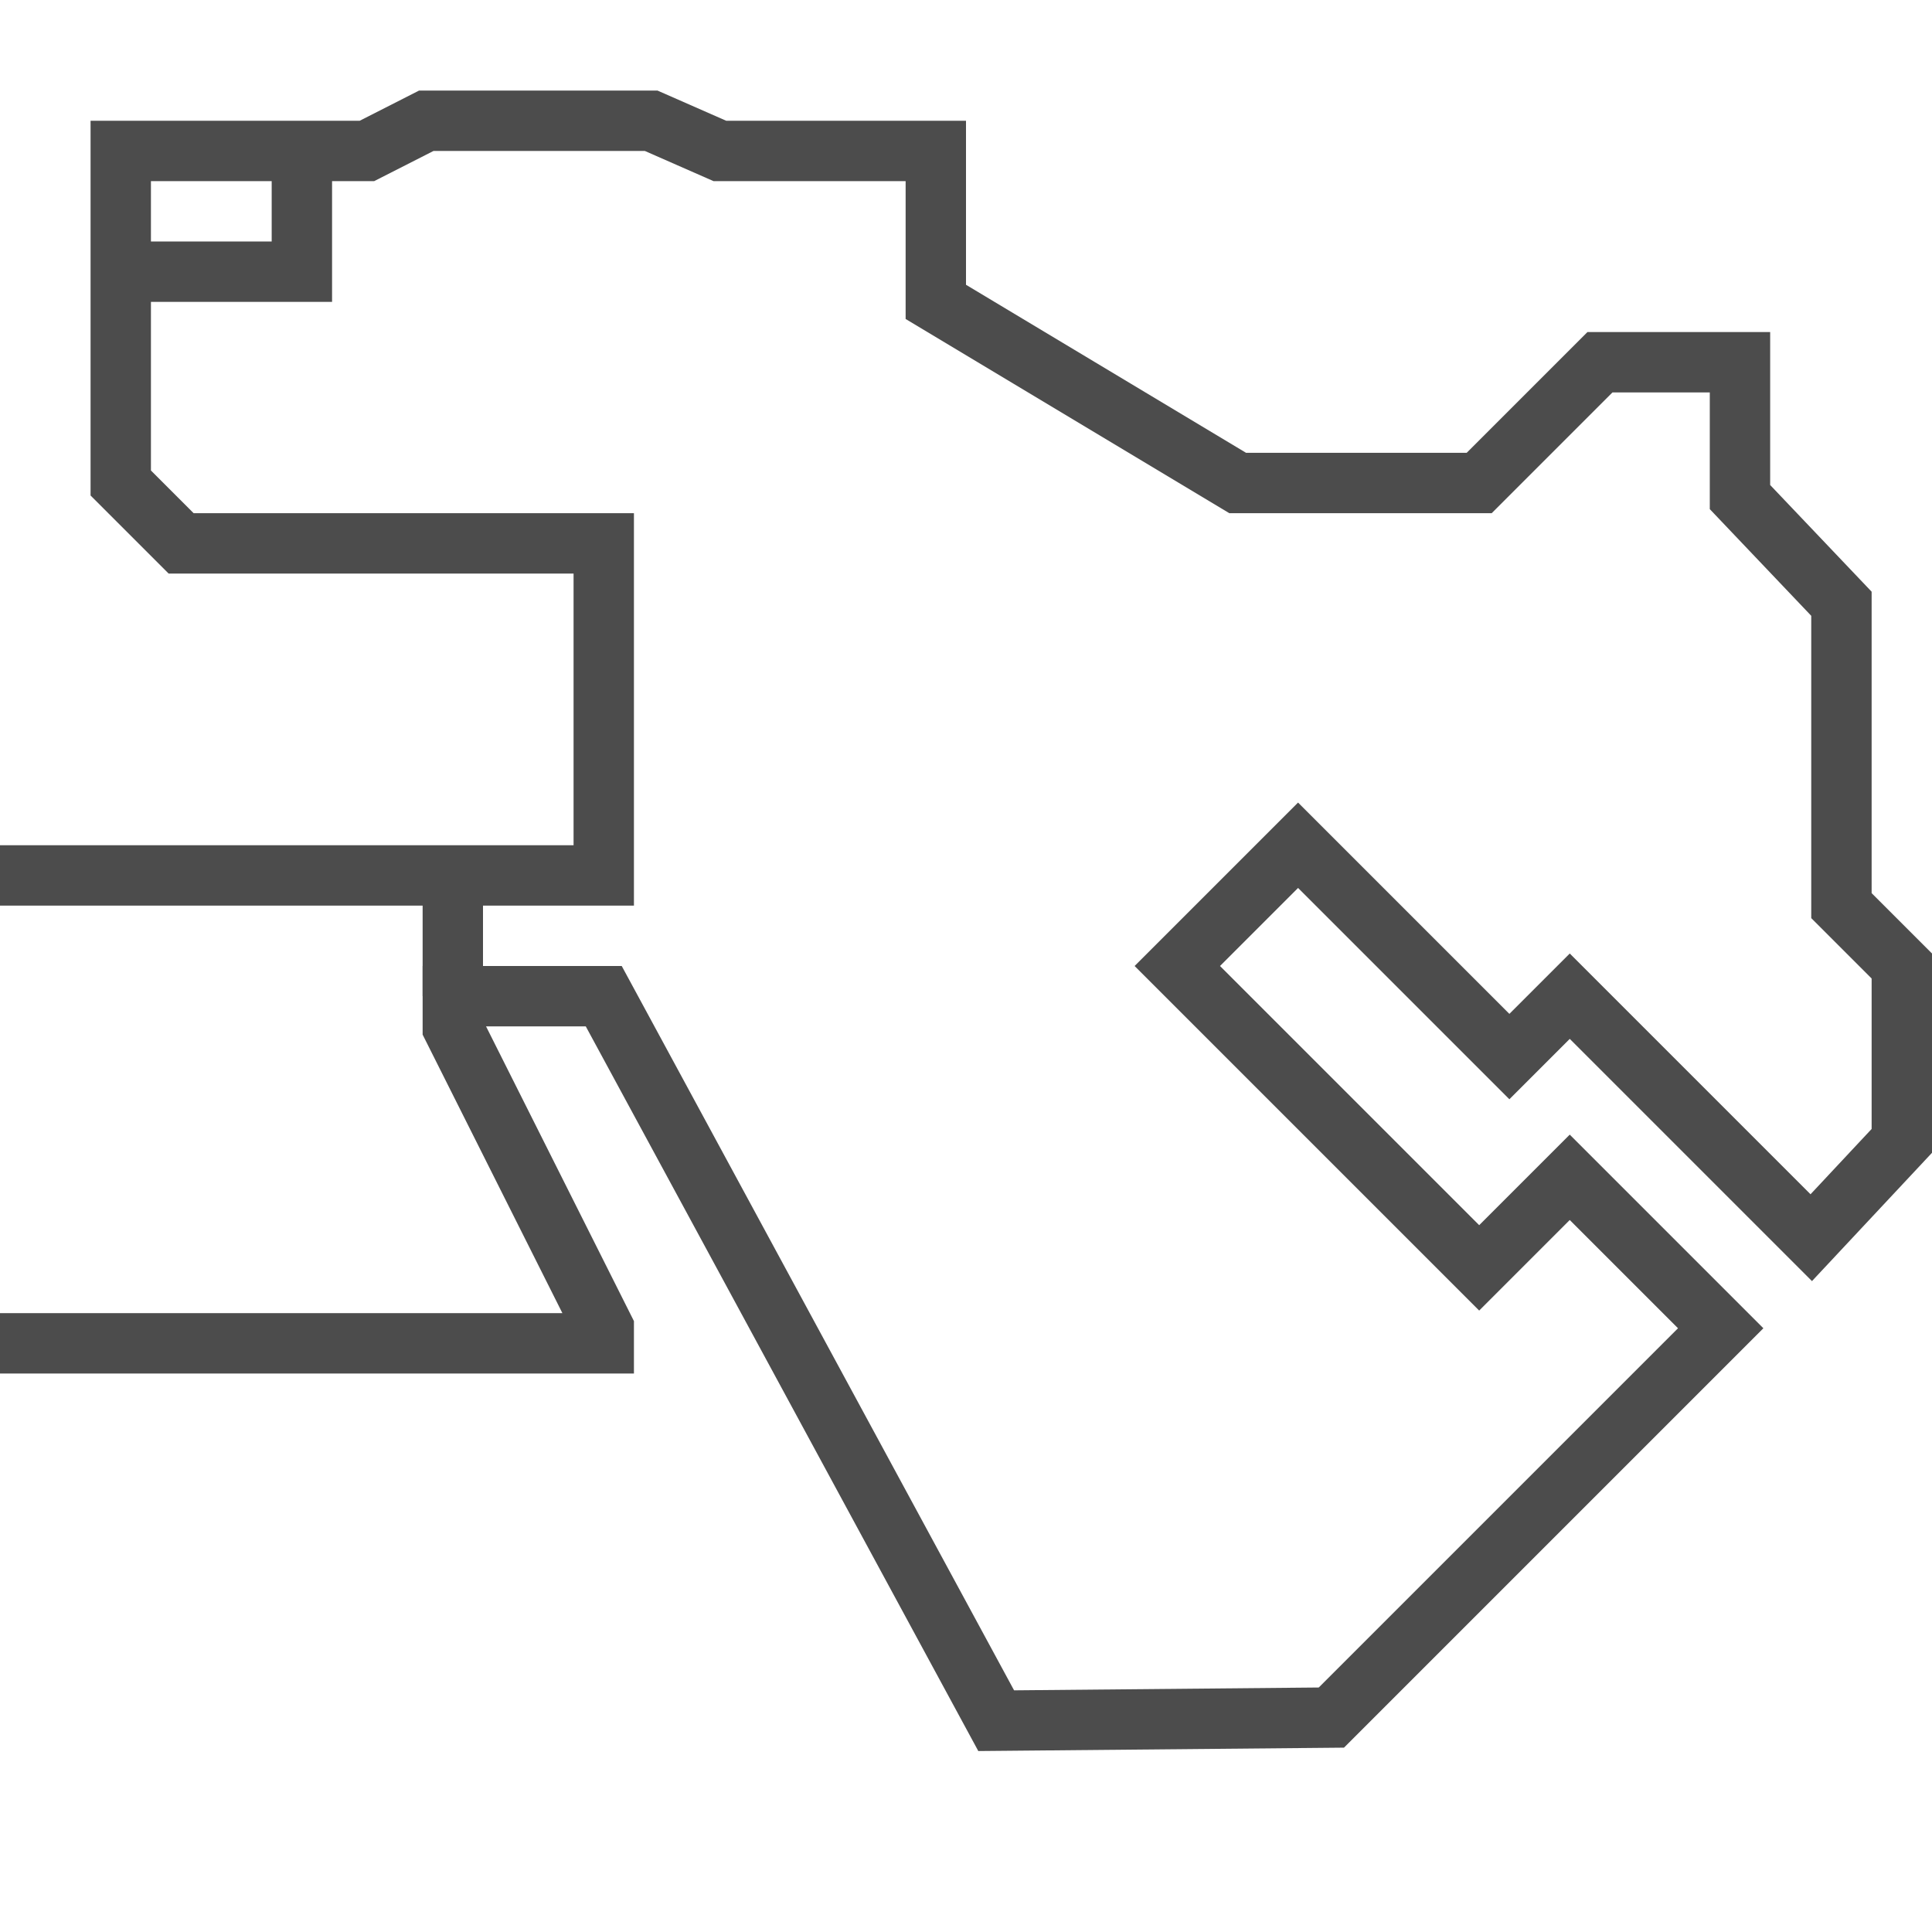 <svg height="64" viewBox="0 0 64 64" width="64" xmlns="http://www.w3.org/2000/svg"><g id="icons" fill="none" stroke="#4c4c4c" stroke-miterlimit="10" stroke-width="2"><path d="m0 44.5h20v-.5l-5-9.964v-1.036h5l13 24 11.103-.103 12.897-12.897-5-5-3 3-10-10 4-4 7 7 2-2 8 8 3-3.207v-5.793l-2-2v-10l-3.361-3.534v-4.466h-4.639l-4 4h-8l-10-6v-5h-7.154l-2.276-1h-7.448l-1.966 1h-8.156v11l2 2h14v11h-20"/><path d="m4 9h6v-4"/><path d="m15 33v-4"/></g></svg>